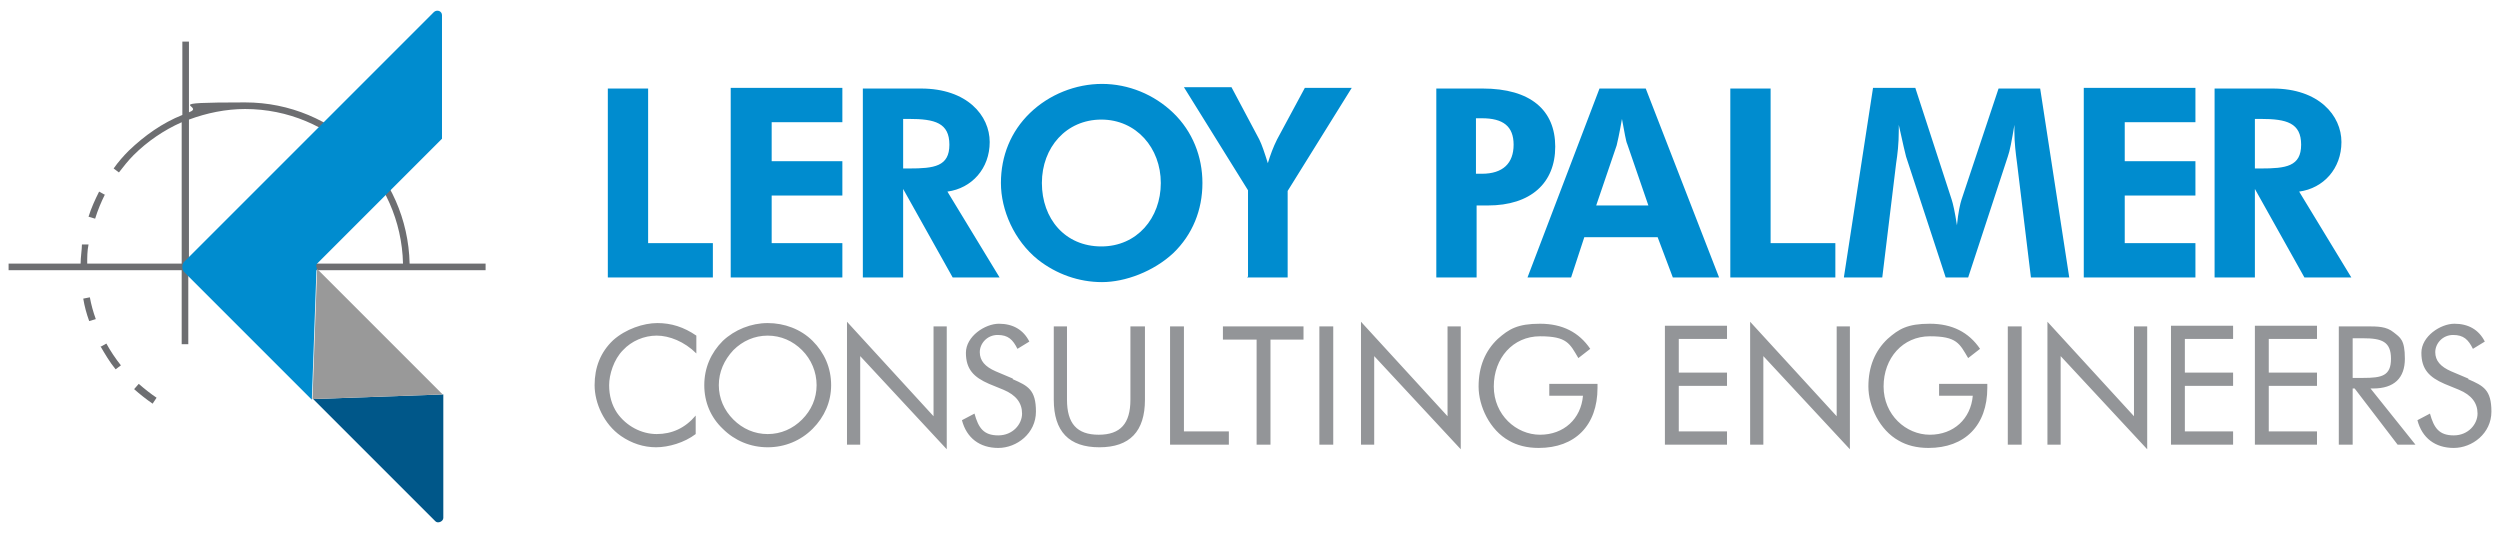 <?xml version="1.0" encoding="UTF-8"?>
<svg id="Layer_1" xmlns="http://www.w3.org/2000/svg" version="1.1" viewBox="0 0 378.4 80.9">
  <!-- Generator: Adobe Illustrator 29.3.1, SVG Export Plug-In . SVG Version: 2.1.0 Build 151)  -->
  <defs>
    <style>
      .st0 {
        fill: #6d6e71;
      }

      .st1 {
        fill: #008ccf;
      }

      .st2 {
        fill: #005789;
      }

      .st3 {
        fill: #939598;
      }

      .st4 {
        fill: #999;
      }
    </style>
  </defs>
  <g>
    <path class="st1" d="M355.9,42l-7.9-13c3.7-.5,6.4-3.5,6.4-7.5s-3.4-8.1-10.4-8.1h-8.8v28.6h6.1v-13.4l7.5,13.4h7.1ZM341.3,25.5v-7.5h.9c3.9,0,6.1.6,6.1,3.9s-2.3,3.6-6.1,3.6h-.9ZM315.4,42h16.9v-5.2h-10.7v-7.2h10.7v-5.2h-10.7v-5.9h10.7v-5.2h-16.9v28.6h0ZM279.1,42h5.8l2.1-17.3c.2-1.3.4-2.9.4-5v-.8c.6,2.8,1,4.4,1.1,4.8l6,18.3h3.4l6-18.3c.3-.8.6-2.4,1-4.8v1.1c0,1.6.2,3.2.4,4.7l2.1,17.3h5.8l-4.4-28.6h-6.3l-5.6,16.8c-.2.6-.5,1.9-.7,3.9-.3-2-.6-3.3-.8-3.9l-5.5-16.9h-6.4l-4.4,28.6h0ZM261.9,42h15.9v-5.2h-9.8V13.4h-6.1v28.6ZM249.5,31.1h-7.9l3.1-9.1c.1-.4.4-1.7.8-4,.4,2.1.6,3.4.8,3.8,0,0,3.2,9.3,3.2,9.3ZM231.2,42h6.6l2-6.1h11.1l2.3,6.1h7l-11.1-28.6h-7l-10.9,28.6ZM223.4,26.3v-8.4h.9c3.2,0,4.8,1.2,4.8,4s-1.6,4.4-4.8,4.4h-.9ZM217.3,42h6.2v-10.9h1.7c6.5,0,10.2-3.4,10.2-8.9s-3.7-8.8-11-8.8h-7v28.6h-.1ZM188.8,42h6.1v-13.1l9.7-15.6h-7.1l-4.2,7.8c-.6,1.2-1,2.3-1.4,3.6-.5-1.6-.9-2.8-1.3-3.6l-4.2-7.9h-7.2l9.7,15.6v13.1h-.1ZM182,27.7c0-4-1.5-7.8-4.4-10.6-2.9-2.8-6.8-4.4-10.8-4.4s-8,1.6-10.9,4.4-4.4,6.5-4.4,10.6,2,8.7,5.6,11.6c2.8,2.2,6.2,3.4,9.7,3.4s7.8-1.6,10.8-4.4c2.9-2.8,4.4-6.5,4.4-10.6M166.7,37.3c-5.5,0-9-4.2-9-9.6s3.7-9.6,9-9.6,9,4.3,9,9.6-3.6,9.6-9,9.6M151.3,42l-7.9-13c3.7-.5,6.4-3.5,6.4-7.5s-3.4-8.1-10.4-8.1h-8.8v28.6h6.1v-13.4l7.5,13.4h7.1ZM136.7,25.5v-7.5h.9c3.9,0,6.1.6,6.1,3.9s-2.3,3.6-6.1,3.6h-.9ZM110.6,42h16.9v-5.2h-10.7v-7.2h10.7v-5.2h-10.7v-5.9h10.7v-5.2h-16.9v28.6h0ZM92,42h15.9v-5.2h-9.8V13.4h-6.1v28.6h0Z"/>
    <path class="st3" d="M373.6,57.3l-2.6-1.1c-1.6-.7-2.4-1.6-2.4-2.9s1.1-2.6,2.7-2.6,2.3.7,3,2.1l1.8-1.1c-.9-1.8-2.5-2.7-4.6-2.7s-5,1.9-5,4.4,1.2,3.7,3.5,4.7l2.2.9c1.9.8,2.8,2,2.8,3.6s-1.4,3.3-3.6,3.3-3-1.1-3.6-3.3l-1.9,1c.7,2.7,2.7,4.2,5.5,4.2s5.7-2.2,5.7-5.5-1.2-3.9-3.5-4.9M354,67.3h2.1v-8.5h.3l6.5,8.5h2.7l-6.8-8.5h.4c3.2,0,4.8-1.6,4.8-4.5s-.7-3.2-1.7-4c-1.1-.9-2.4-.9-4.1-.9h-4.2v17.9h0ZM356.1,51.2h1.6c2.8,0,4.2.5,4.2,3.1s-1.4,2.9-4.2,2.9h-1.6v-6ZM341.3,67.3h9.4v-2h-7.3v-6.9h7.3v-2h-7.3v-5.1h7.3v-2h-9.4v17.9h0ZM328.6,67.3h9.4v-2h-7.3v-6.9h7.3v-2h-7.3v-5.1h7.3v-2h-9.4v17.9h0ZM309.9,67.3h2v-13.4l13.1,14.1v-18.6h-2v13.6l-13.1-14.3v18.6ZM303.9,67.3h2.1v-17.9h-2.1v17.9ZM293.5,58v1.9h5.1c-.3,3.5-2.9,5.9-6.5,5.9s-7-3-7-7.3,2.9-7.6,7-7.6,4.5,1.1,5.8,3.3l1.8-1.4c-1.7-2.5-4.2-3.8-7.6-3.8s-4.7.8-6.4,2.3c-1.9,1.8-2.9,4.2-2.9,7.2s1.7,6.6,4.6,8.2c1.2.7,2.7,1.1,4.5,1.1,5.5,0,8.9-3.4,8.9-9.1v-.6h-7.4.1ZM264.9,67.3h2v-13.4l13.1,14.1v-18.6h-2v13.6l-13.1-14.3v18.6ZM252,67.3h9.4v-2h-7.3v-6.9h7.3v-2h-7.3v-5.1h7.3v-2h-9.4v17.9h0ZM234.5,58v1.9h5.1c-.3,3.5-2.9,5.9-6.5,5.9s-7-3-7-7.3,2.9-7.6,7-7.6,4.5,1.1,5.8,3.3l1.8-1.4c-1.7-2.5-4.2-3.8-7.6-3.8s-4.7.8-6.4,2.3c-1.9,1.8-2.9,4.2-2.9,7.2s1.7,6.6,4.6,8.2c1.2.7,2.7,1.1,4.5,1.1,5.5,0,8.9-3.4,8.9-9.1v-.6h-7.4.1ZM206,67.3h2v-13.4l13.1,14.1v-18.6h-2v13.6l-13.1-14.3v18.6ZM199.7,67.3h2.1v-17.9h-2.1v17.9ZM190.1,67.3h2.2v-15.9h5v-2h-12.2v2h5.1v15.9h-.1ZM177.1,67.3h8.9v-2h-6.8v-15.9h-2.1v17.9h0ZM159.5,49.4v11.1c0,4.8,2.3,7.2,6.9,7.2s6.9-2.4,6.9-7.2v-11.1h-2.2v11.1c0,3.6-1.5,5.3-4.8,5.3s-4.8-1.7-4.8-5.3v-11.1h-2.2.2ZM153.3,57.3l-2.6-1.1c-1.6-.7-2.4-1.6-2.4-2.9s1.1-2.6,2.7-2.6,2.3.7,3,2.1l1.8-1.1c-.9-1.8-2.5-2.7-4.6-2.7s-5,1.9-5,4.4,1.2,3.7,3.5,4.7l2.2.9c1.9.8,2.8,2,2.8,3.6s-1.4,3.3-3.6,3.3-3-1.1-3.6-3.3l-1.9,1c.7,2.7,2.7,4.2,5.5,4.2s5.7-2.2,5.7-5.5-1.2-3.9-3.5-4.9M128.2,67.3h2v-13.4l13.1,14.1v-18.6h-2v13.6l-13.1-14.3v18.6ZM116.2,65.7c-2,0-3.8-.8-5.2-2.2-1.4-1.4-2.2-3.2-2.2-5.2s.8-3.8,2.2-5.3c1.4-1.4,3.2-2.2,5.2-2.2s3.8.8,5.2,2.2c1.4,1.4,2.2,3.3,2.2,5.3s-.8,3.8-2.2,5.2c-1.4,1.4-3.2,2.2-5.2,2.2M125.8,58.3c0-2.6-1-4.9-2.8-6.7-1.8-1.8-4.3-2.7-6.8-2.7s-5,1-6.8,2.7c-1.8,1.8-2.8,4.1-2.8,6.7s1,4.9,2.8,6.6c1.8,1.8,4.2,2.8,6.8,2.8s5-1,6.8-2.8,2.8-4.1,2.8-6.6M105.4,53.6v-2.8c-1.9-1.3-3.8-1.9-5.9-1.9s-4.8.9-6.7,2.6c-1.9,1.8-2.8,4.1-2.8,6.8s1.4,5.9,4,7.7c1.6,1.1,3.4,1.7,5.3,1.7s4.3-.7,6-2v-2.8c-1.6,1.9-3.6,2.8-5.9,2.8s-4.6-1.2-6-3.2c-.8-1.2-1.2-2.6-1.2-4.2s.7-3.9,2.1-5.3c1.3-1.4,3.2-2.2,5.1-2.2s4.2.9,6,2.7"/>
  </g>
  <g>
    <path class="st0" d="M73.5,39.9h-11.5c-.3-13.5-11.3-24.4-24.9-24.4s-5.8.5-8.5,1.5V6.3h-1v11.1c-3,1.2-5.7,3.1-8.1,5.4-.8.8-1.6,1.7-2.3,2.7l.8.6c.7-.9,1.4-1.8,2.2-2.6,2.1-2.1,4.6-3.8,7.3-5v21.4h-14.3c0-1,0-1.9.2-2.9h-1c0,.8-.2,1.9-.2,2.9H1.3v1h26.2v11.2h1v-11.2h45s0-1,0-1ZM28.6,18.1c2.7-1,5.6-1.6,8.5-1.6,13,0,23.6,10.4,23.9,23.4H28.6v-21.8Z"/>
    <path class="st0" d="M15.9,29.5l-.9-.5c-.6,1.2-1.2,2.5-1.6,3.8l1,.3c.4-1.3.9-2.5,1.5-3.7h0Z"/>
    <path class="st0" d="M20.3,58.9c.9.8,1.8,1.5,2.8,2.2l.6-.9c-.9-.6-1.9-1.4-2.7-2.1,0,0-.7.8-.7.8Z"/>
    <path class="st0" d="M15.2,52.4c.7,1.2,1.4,2.4,2.3,3.5l.8-.6c-.8-1-1.6-2.2-2.2-3.3l-.9.5h0Z"/>
    <path class="st0" d="M12.6,45.2c.2,1.2.5,2.3.9,3.4l1-.3c-.4-1.1-.7-2.2-.9-3.3,0,0-1,.2-1,.2Z"/>
  </g>
  <path class="st1" d="M48,40.7s-.3-.5,0-.8l18.9-18.9V2.3c0-.6-.7-.9-1.2-.5l-9,9-19.4,19.4-9.4,9.4c-.4.4-.4,1.2,0,1.6l19.3,19.3h0l.7-19.7h0Z"/>
  <path class="st2" d="M65.9,78.9c.4.4,1.2,0,1.2-.5v-18.7l-19.7.7s18.5,18.5,18.5,18.5Z"/>
  <polygon class="st4" points="48.5 41.2 48.1 40.8 48.1 40.8 48.5 41.2"/>
  <polygon class="st4" points="47.3 60.4 67 59.7 48.5 41.2 48.1 40.8 48.1 40.8 48 40.7 47.3 60.4"/>
</svg>